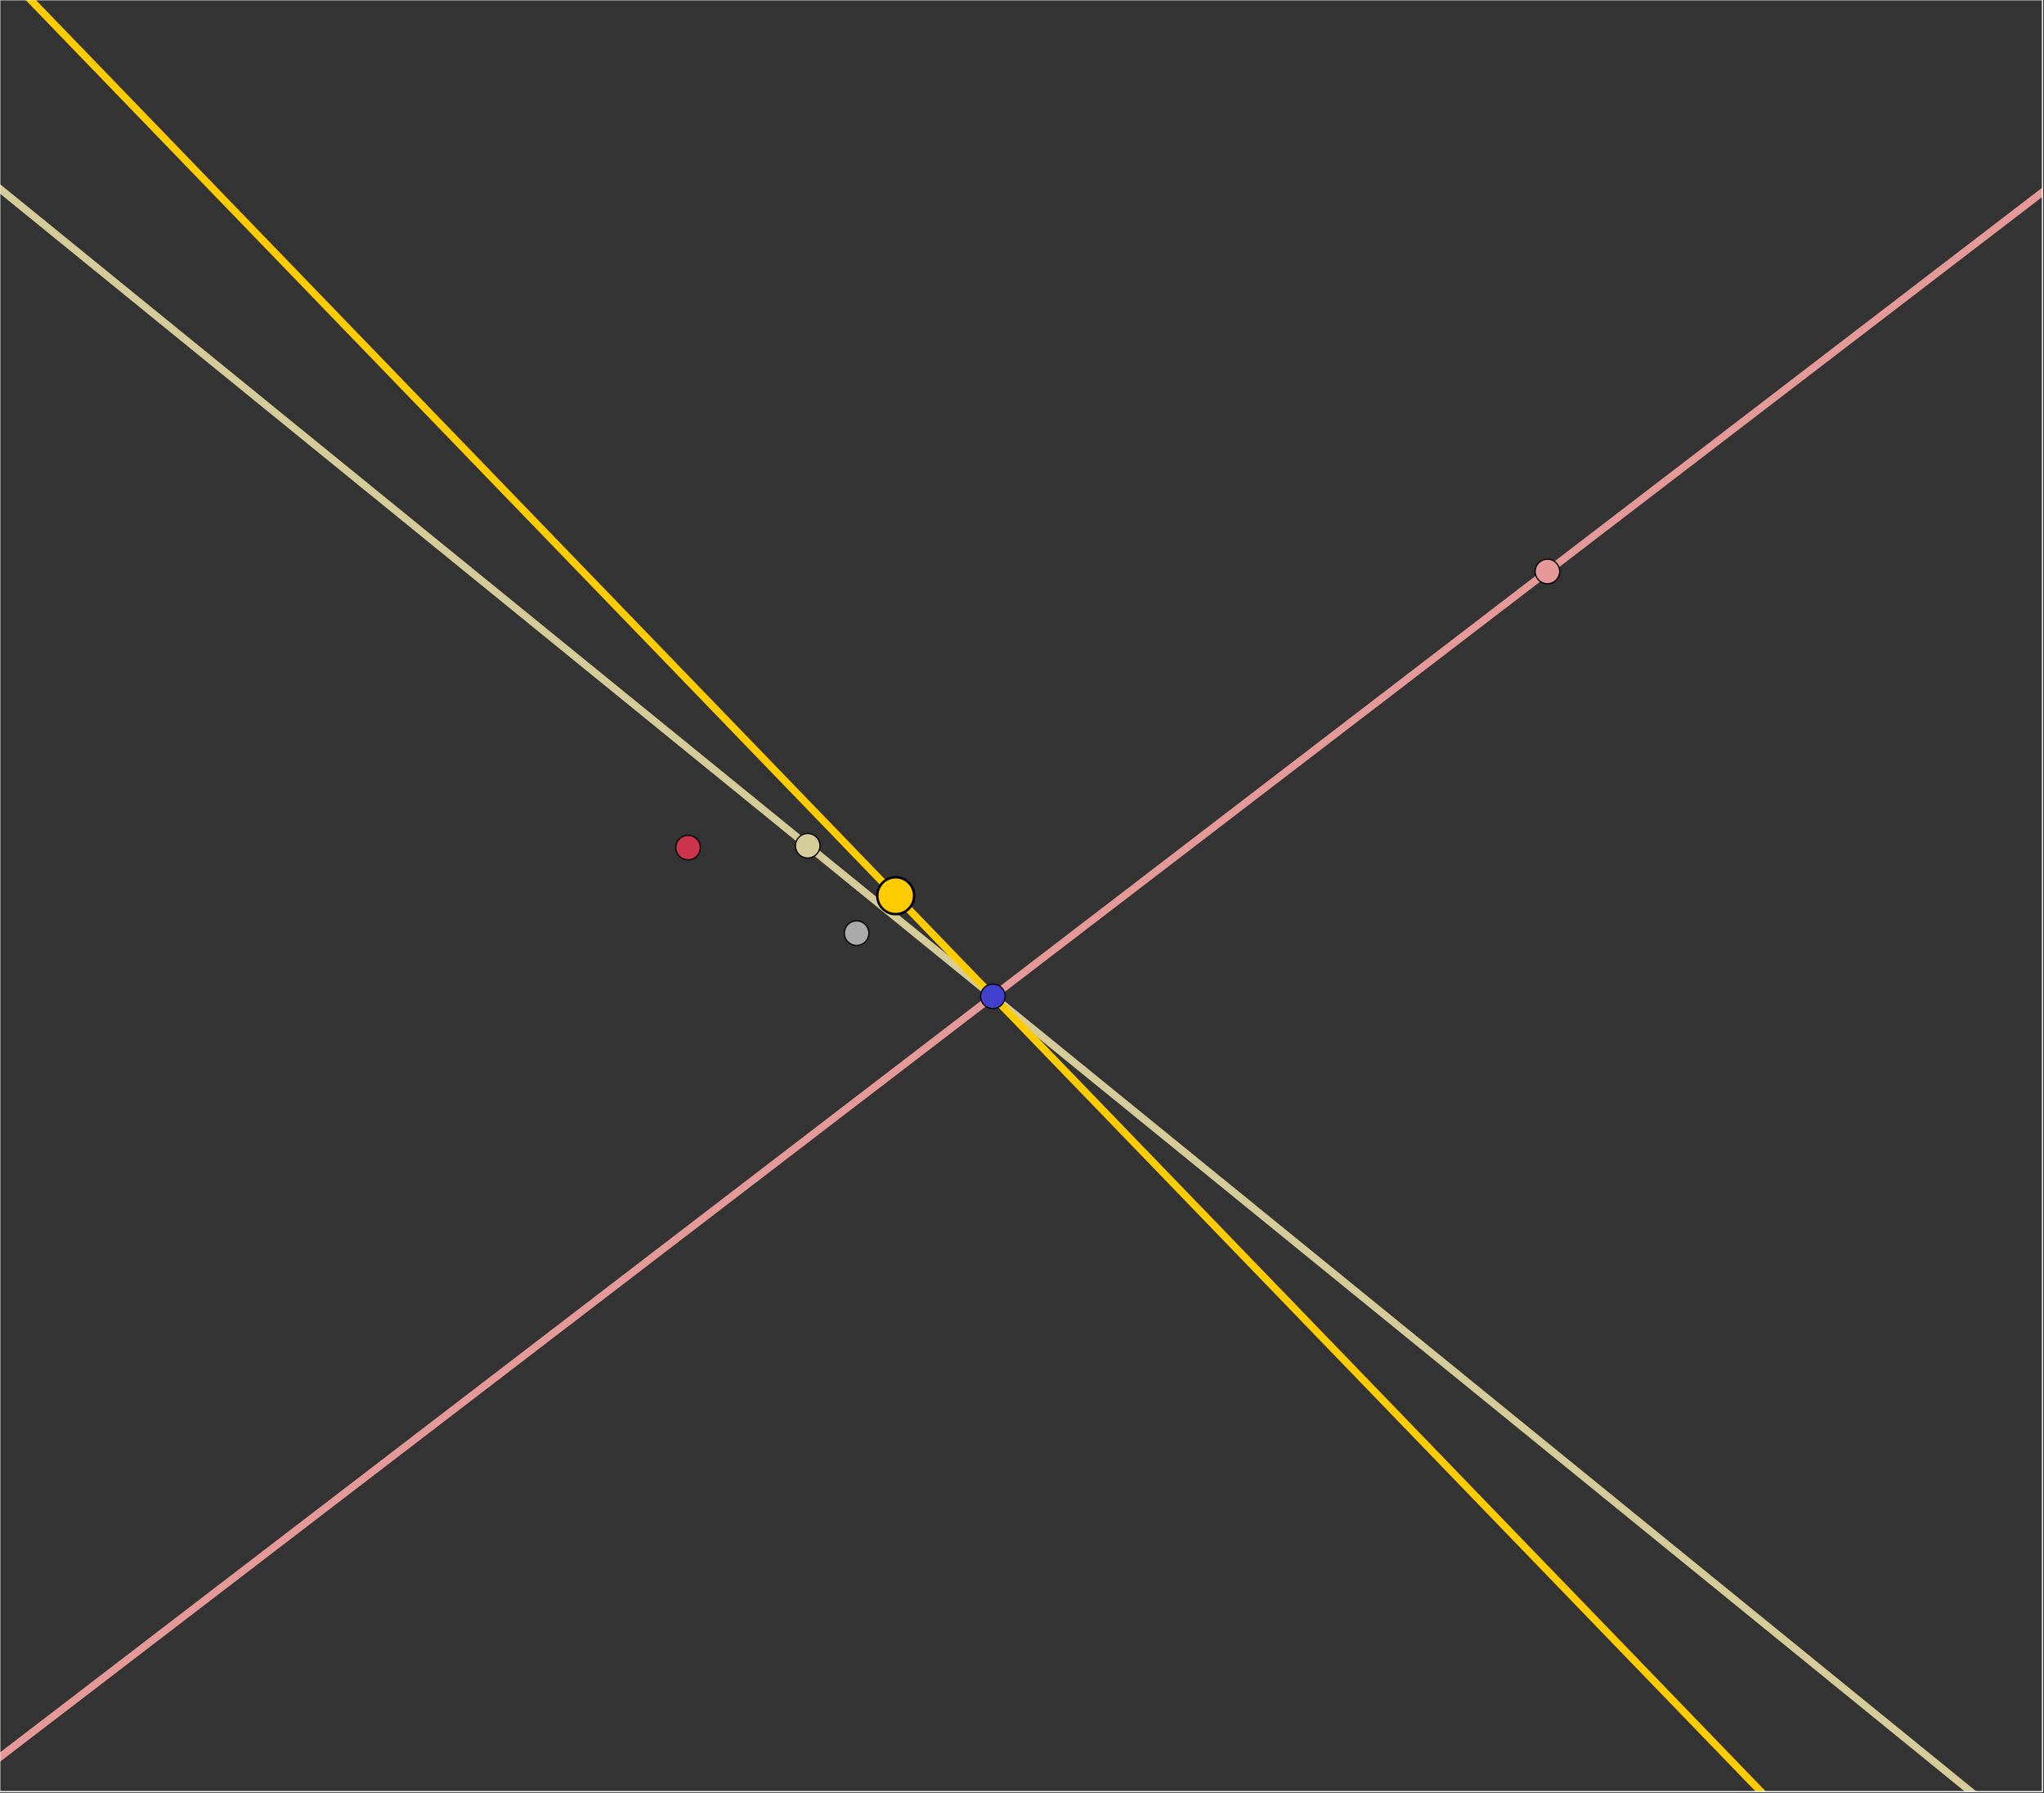 <?xml version="1.0"?>
<!-- Created by MetaPost 1.999 on 2016.11.12:1719 -->
<svg version="1.1" xmlns="http://www.w3.org/2000/svg" xmlns:xlink="http://www.w3.org/1999/xlink" width="828.37" height="726.725" viewBox="0 0 828.37 726.725">
<rect x="0" y="0" width="828.37" height="726.725" fill="#333333" stroke="none"/>
<!-- Original BoundingBox: -363.362305 -363.362305 465.007401 363.362305 -->
  <g>
    <defs>
      <clipPath id="CLIP158">
        <path d="M-0.112 726.112L827.757 726.112L827.757 -0.112L-0.112 -0.112Z" style="fill: black; stroke: none;"></path>
      </clipPath>
    </defs>
    <g clip-path="url(#CLIP158);">
      <path d="M-1848.902 -1427.088L2578.623 2173.622" style="stroke:rgb(83.333%,80%,60.001%); stroke-width: 2.989;stroke-linecap: round;stroke-linejoin: round;stroke-miterlimit: 10;fill: none;"></path>
      <path d="M2649.663 -1318.083L-1620.171 1953.46" style="stroke:rgb(89.999%,60.001%,60.001%); stroke-width: 2.989;stroke-linecap: round;stroke-linejoin: round;stroke-miterlimit: 10;fill: none;"></path>
      <path d="M-188.349 -207.945L953.731 974.726" style="stroke:rgb(100%,80%,0%); stroke-width: 2.989;stroke-linecap: round;stroke-linejoin: round;stroke-miterlimit: 10;fill: none;"></path>
      <path d="M352.131 378.178C352.131 376.857,351.606 375.59,350.672 374.656C349.738 373.722,348.471 373.197,347.15 373.197C345.829 373.197,344.562 373.722,343.628 374.656C342.694 375.59,342.169 376.857,342.169 378.178C342.169 379.499,342.694 380.766,343.628 381.7C344.562 382.634,345.829 383.159,347.15 383.159C348.471 383.159,349.738 382.634,350.672 381.7C351.606 380.766,352.131 379.499,352.131 378.178Z" style="fill: rgb(66.667%,66.667%,66.667%);stroke: none;"></path>
      <path d="M352.131 378.178C352.131 376.857,351.606 375.59,350.672 374.656C349.738 373.722,348.471 373.197,347.15 373.197C345.829 373.197,344.562 373.722,343.628 374.656C342.694 375.59,342.169 376.857,342.169 378.178C342.169 379.499,342.694 380.766,343.628 381.7C344.562 382.634,345.829 383.159,347.15 383.159C348.471 383.159,349.738 382.634,350.672 381.7C351.606 380.766,352.131 379.499,352.131 378.178Z" style="stroke:rgb(0%,0%,0%); stroke-width: 0.5;stroke-linecap: round;stroke-linejoin: round;stroke-miterlimit: 10;fill: none;"></path>
      <path d="M332.321 342.753C332.321 341.432,331.796 340.165,330.862 339.231C329.927 338.296,328.66 337.771,327.339 337.771C326.018 337.771,324.751 338.296,323.817 339.231C322.883 340.165,322.358 341.432,322.358 342.753C322.358 344.074,322.883 345.341,323.817 346.275C324.751 347.209,326.018 347.734,327.339 347.734C328.66 347.734,329.927 347.209,330.862 346.275C331.796 345.341,332.321 344.074,332.321 342.753Z" style="fill: rgb(83.333%,80%,60.001%);stroke: none;"></path>
      <path d="M332.321 342.753C332.321 341.432,331.796 340.165,330.862 339.231C329.927 338.296,328.66 337.771,327.339 337.771C326.018 337.771,324.751 338.296,323.817 339.231C322.883 340.165,322.358 341.432,322.358 342.753C322.358 344.074,322.883 345.341,323.817 346.275C324.751 347.209,326.018 347.734,327.339 347.734C328.66 347.734,329.927 347.209,330.862 346.275C331.796 345.341,332.321 344.074,332.321 342.753Z" style="stroke:rgb(0%,0%,0%); stroke-width: 0.5;stroke-linecap: round;stroke-linejoin: round;stroke-miterlimit: 10;fill: none;"></path>
      <path d="M407.363 403.782C407.363 402.461,406.838 401.194,405.904 400.26C404.97 399.325,403.703 398.8,402.382 398.8C401.061 398.8,399.794 399.325,398.86 400.26C397.926 401.194,397.401 402.461,397.401 403.782C397.401 405.103,397.926 406.37,398.86 407.304C399.794 408.238,401.061 408.763,402.382 408.763C403.703 408.763,404.97 408.238,405.904 407.304C406.838 406.37,407.363 405.103,407.363 403.782Z" style="fill: rgb(25%,25%,80%);stroke: none;"></path>
      <path d="M407.363 403.782C407.363 402.461,406.838 401.194,405.904 400.26C404.97 399.325,403.703 398.8,402.382 398.8C401.061 398.8,399.794 399.325,398.86 400.26C397.926 401.194,397.401 402.461,397.401 403.782C397.401 405.103,397.926 406.37,398.86 407.304C399.794 408.238,401.061 408.763,402.382 408.763C403.703 408.763,404.97 408.238,405.904 407.304C406.838 406.37,407.363 405.103,407.363 403.782Z" style="stroke:rgb(0%,0%,0%); stroke-width: 0.5;stroke-linecap: round;stroke-linejoin: round;stroke-miterlimit: 10;fill: none;"></path>
      <path d="M283.83 343.497C283.83 342.175,283.305 340.908,282.371 339.974C281.437 339.04,280.17 338.515,278.849 338.515C277.528 338.515,276.261 339.04,275.327 339.974C274.393 340.908,273.868 342.175,273.868 343.497C273.868 344.818,274.393 346.085,275.327 347.019C276.261 347.953,277.528 348.478,278.849 348.478C280.17 348.478,281.437 347.953,282.371 347.019C283.305 346.085,283.83 344.818,283.83 343.497Z" style="fill: rgb(80%,20%,30%);stroke: none;"></path>
      <path d="M283.83 343.497C283.83 342.175,283.305 340.908,282.371 339.974C281.437 339.04,280.17 338.515,278.849 338.515C277.528 338.515,276.261 339.04,275.327 339.974C274.393 340.908,273.868 342.175,273.868 343.497C273.868 344.818,274.393 346.085,275.327 347.019C276.261 347.953,277.528 348.478,278.849 348.478C280.17 348.478,281.437 347.953,282.371 347.019C283.305 346.085,283.83 344.818,283.83 343.497Z" style="stroke:rgb(0%,0%,0%); stroke-width: 0.5;stroke-linecap: round;stroke-linejoin: round;stroke-miterlimit: 10;fill: none;"></path>
      <path d="M632.092 231.595C632.092 230.274,631.567 229.007,630.632 228.073C629.698 227.139,628.431 226.614,627.11 226.614C625.789 226.614,624.522 227.139,623.588 228.073C622.654 229.007,622.129 230.274,622.129 231.595C622.129 232.917,622.654 234.183,623.588 235.118C624.522 236.052,625.789 236.577,627.11 236.577C628.431 236.577,629.698 236.052,630.632 235.118C631.567 234.183,632.092 232.917,632.092 231.595Z" style="fill: rgb(89.999%,60.001%,60.001%);stroke: none;"></path>
      <path d="M632.092 231.595C632.092 230.274,631.567 229.007,630.632 228.073C629.698 227.139,628.431 226.614,627.11 226.614C625.789 226.614,624.522 227.139,623.588 228.073C622.654 229.007,622.129 230.274,622.129 231.595C622.129 232.917,622.654 234.183,623.588 235.118C624.522 236.052,625.789 236.577,627.11 236.577C628.431 236.577,629.698 236.052,630.632 235.118C631.567 234.183,632.092 232.917,632.092 231.595Z" style="stroke:rgb(0%,0%,0%); stroke-width: 0.5;stroke-linecap: round;stroke-linejoin: round;stroke-miterlimit: 10;fill: none;"></path>
      <path d="M370.472 363C370.472 361.018,369.685 359.118,368.283 357.717C366.882 356.315,364.982 355.528,363 355.528C361.018 355.528,359.118 356.315,357.717 357.717C356.315 359.118,355.528 361.018,355.528 363C355.528 364.982,356.315 366.882,357.717 368.283C359.118 369.685,361.018 370.472,363 370.472C364.982 370.472,366.882 369.685,368.283 368.283C369.685 366.882,370.472 364.982,370.472 363Z" style="fill: rgb(100%,80%,0%);stroke: none;"></path>
      <path d="M370.472 363C370.472 361.018,369.685 359.118,368.283 357.717C366.882 356.315,364.982 355.528,363 355.528C361.018 355.528,359.118 356.315,357.717 357.717C356.315 359.118,355.528 361.018,355.528 363C355.528 364.982,356.315 366.882,357.717 368.283C359.118 369.685,361.018 370.472,363 370.472C364.982 370.472,366.882 369.685,368.283 368.283C369.685 366.882,370.472 364.982,370.472 363Z" style="stroke:rgb(0%,0%,0%); stroke-width: 0.996;stroke-linecap: round;stroke-linejoin: round;stroke-miterlimit: 10;fill: none;"></path>
    </g>
  </g>
  <path d="M-0.112 726.112L827.757 726.112L827.757 -0.112L-0.112 -0.112Z" style="stroke:rgb(100%,100%,100%); stroke-width: 0.5;stroke-linecap: round;stroke-linejoin: round;stroke-miterlimit: 10;fill: none;"></path>
</svg>
